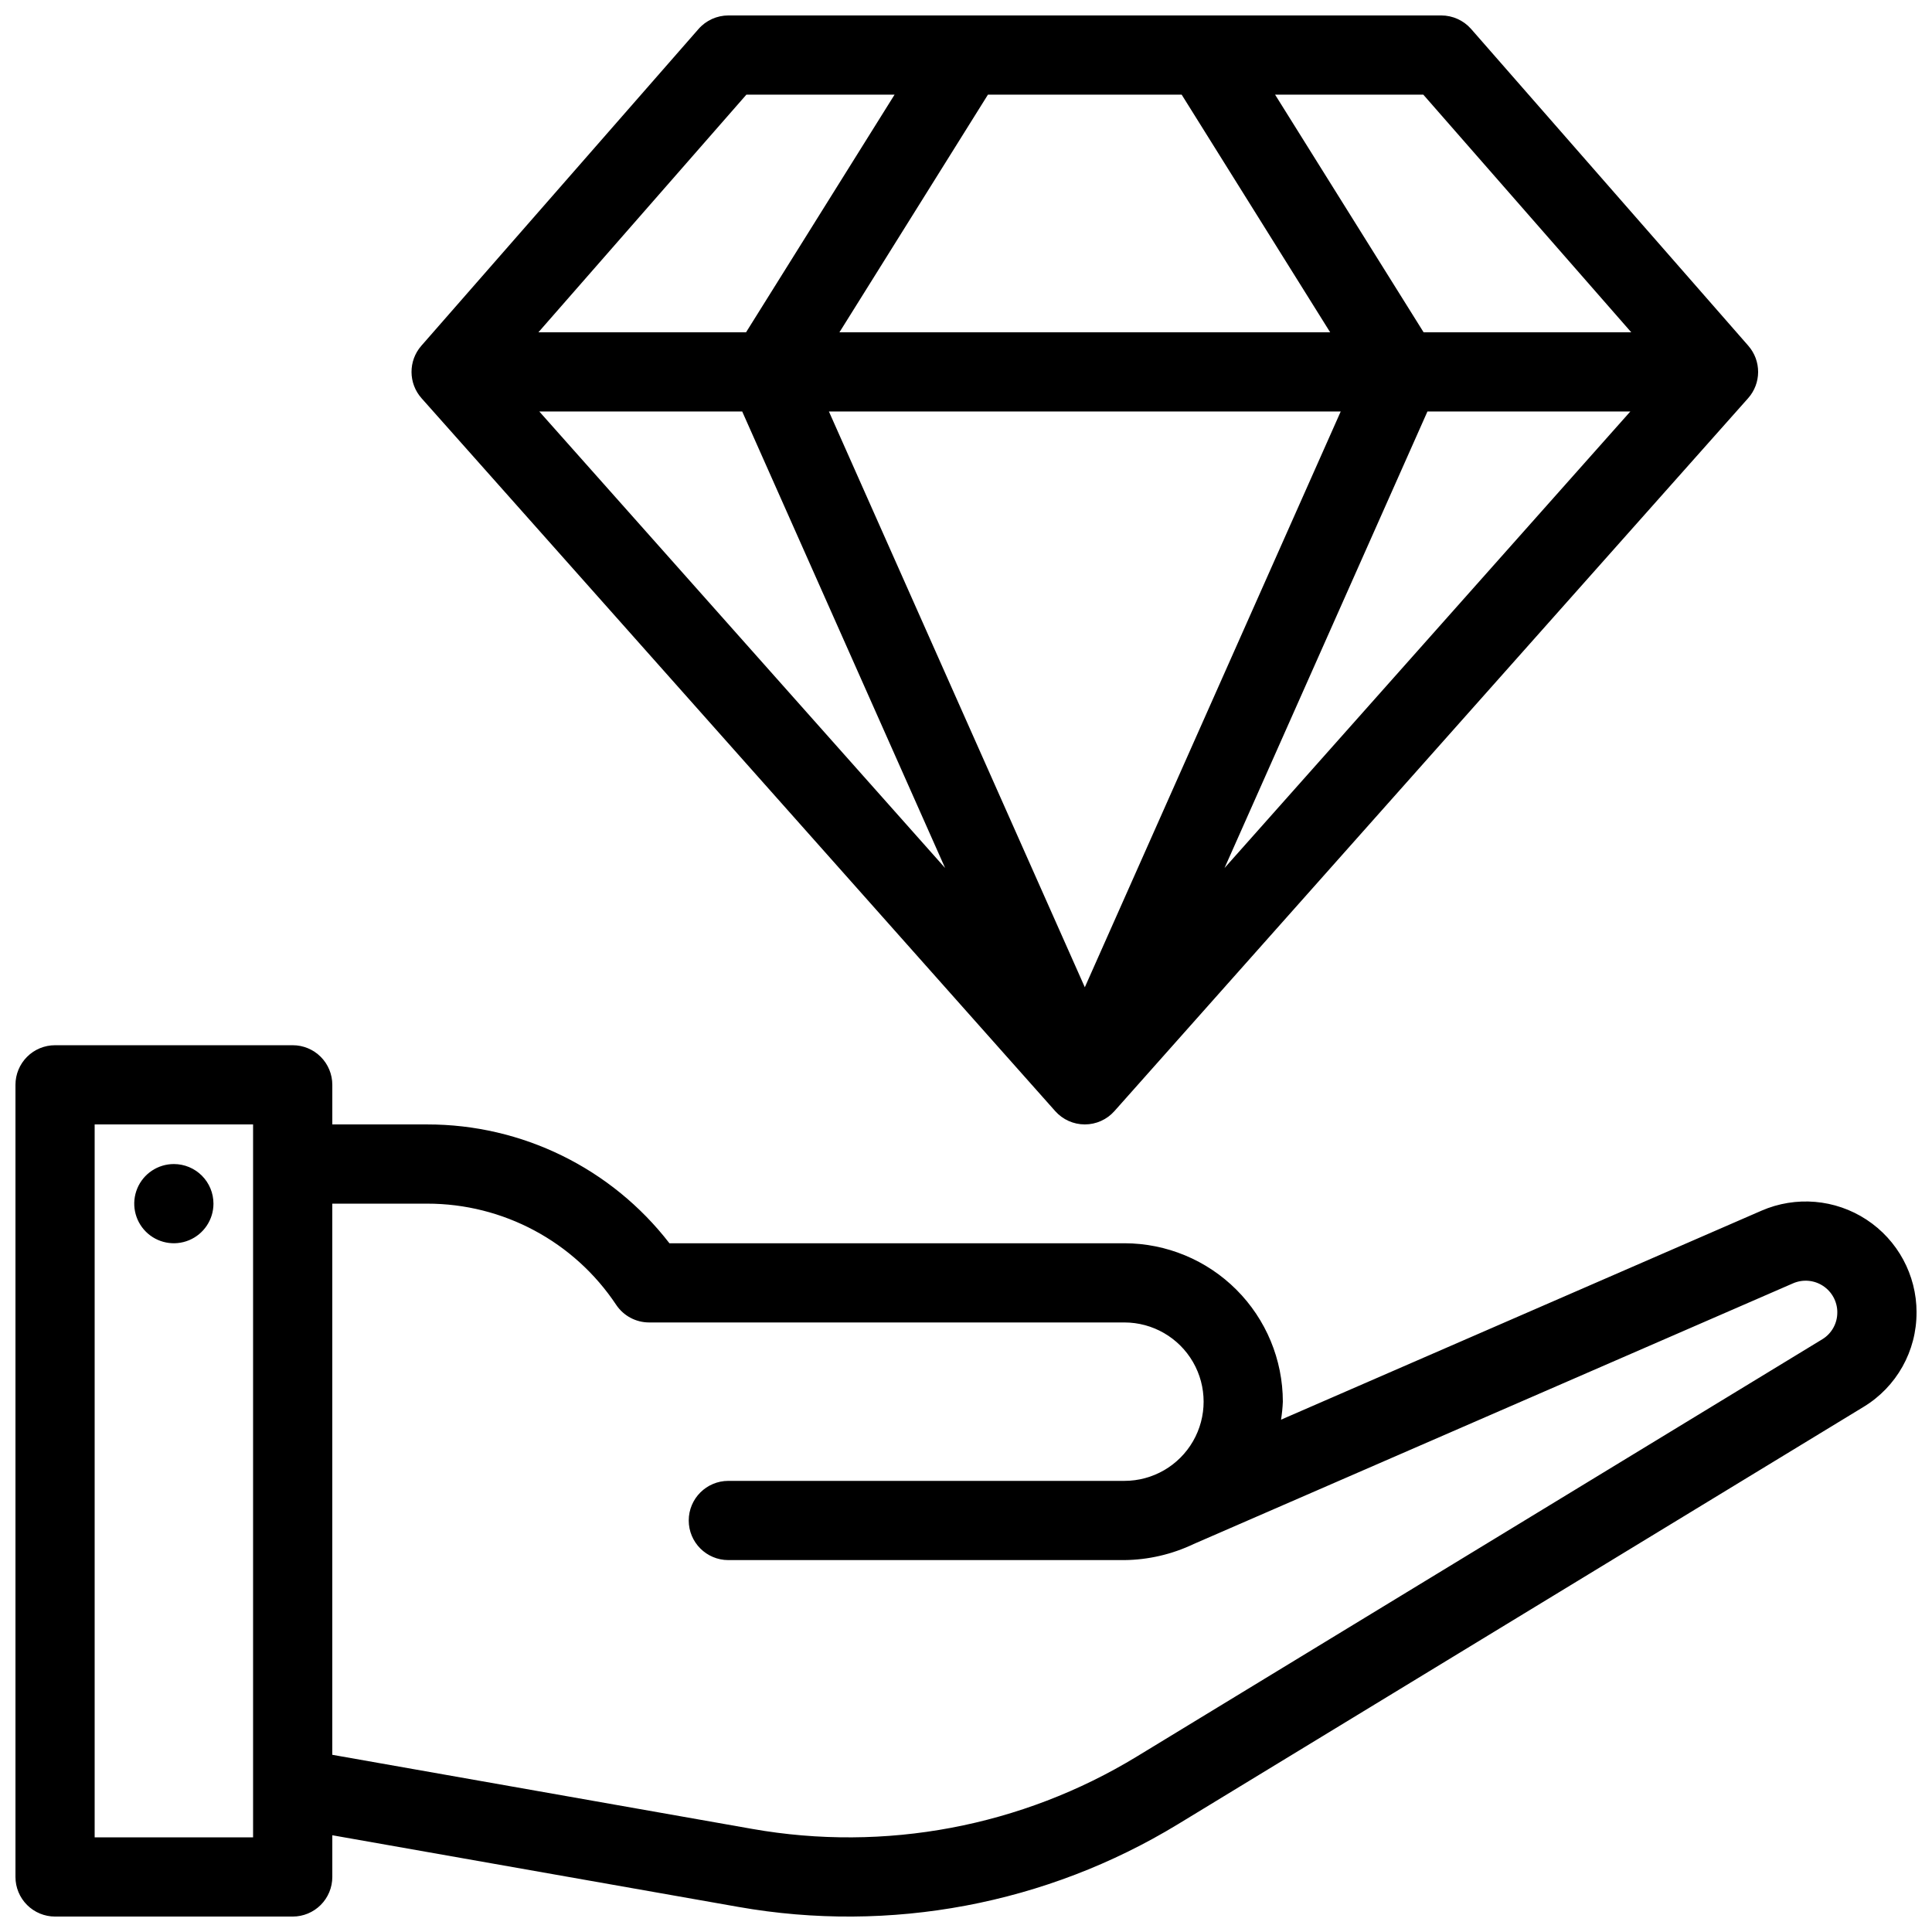 <?xml version="1.0" encoding="UTF-8"?>
<!-- Uploaded to: ICON Repo, www.svgrepo.com, Generator: ICON Repo Mixer Tools -->
<svg width="800px" height="800px" version="1.1" viewBox="144 144 512 512" xmlns="http://www.w3.org/2000/svg">
 <defs>
  <clipPath id="a">
   <path d="m148.09 148.09h503.81v503.81h-503.81z"/>
  </clipPath>
 </defs>
 <g clip-path="url(#a)">
  <path d="m200.57 462.98c0 4.242-2.559 8.07-6.481 9.695s-8.438 0.727-11.438-2.273c-3.004-3.004-3.898-7.519-2.277-11.441 1.625-3.922 5.453-6.477 9.699-6.477 2.785 0 5.453 1.105 7.422 3.074 1.969 1.965 3.074 4.637 3.074 7.422zm451.33 28.801c0.051 10.242-5.281 19.758-14.043 25.062l-181.67 110.58c-34.875 21.23-76.293 29.027-116.5 21.93l-107.62-18.992v11.051c0 2.785-1.105 5.453-3.074 7.422s-4.637 3.074-7.422 3.074h-62.977c-2.785 0-5.453-1.105-7.422-3.074s-3.074-4.637-3.074-7.422v-209.92c0-2.785 1.105-5.457 3.074-7.426s4.637-3.074 7.422-3.07h62.977c2.785-0.004 5.453 1.102 7.422 3.07s3.074 4.641 3.074 7.426v10.496h25.133c25.129-0.031 48.844 11.602 64.207 31.488h120.58c11.129 0.012 21.801 4.438 29.672 12.309s12.297 18.543 12.309 29.672c-0.066 1.602-0.227 3.191-0.48 4.773l127.33-55.387c9.078-3.949 19.539-3.059 27.82 2.371 8.281 5.43 13.27 14.664 13.27 24.566zm-440.83-49.793h-41.984v188.93h41.984zm419.84 49.793c0-2.824-1.426-5.461-3.789-7.008-2.359-1.551-5.344-1.805-7.938-0.68l-158.86 69.094h0.004c-5.738 2.731-11.996 4.184-18.348 4.254h-104.96c-5.797 0-10.496-4.699-10.496-10.496s4.699-10.496 10.496-10.496h104.96c7.496 0 14.43-4 18.18-10.496 3.75-6.492 3.75-14.496 0-20.992-3.75-6.492-10.684-10.496-18.18-10.496h-125.95c-3.512 0-6.785-1.754-8.734-4.672-11.152-16.77-29.965-26.836-50.102-26.812h-25.133v146.06l111.27 19.637c35.184 6.223 71.43-0.598 101.95-19.184l181.66-110.58c2.481-1.516 3.988-4.223 3.965-7.133zm-375.2-242.25c-3.512-3.953-3.539-9.902-0.059-13.887l73.473-83.969c1.996-2.273 4.875-3.578 7.902-3.582h188.93c3.027 0.004 5.906 1.309 7.906 3.582l73.473 83.969h-0.004c3.481 3.984 3.453 9.934-0.059 13.887l-167.94 188.93c-1.992 2.242-4.844 3.523-7.84 3.523-3 0-5.852-1.281-7.844-3.523zm31.215 3.523 107.54 120.98-53.77-120.98zm118.89-83.969-39.355 62.977h130.05l-39.352-62.977zm116.47 83.969-53.773 120.98 107.54-120.98zm-158.61 0 67.816 152.58 67.812-152.58zm157.52-83.969h-39.281l39.359 62.977h55.027zm-234.51 62.977h55.027l39.359-62.977h-39.273z"/>
 </g>
</svg>